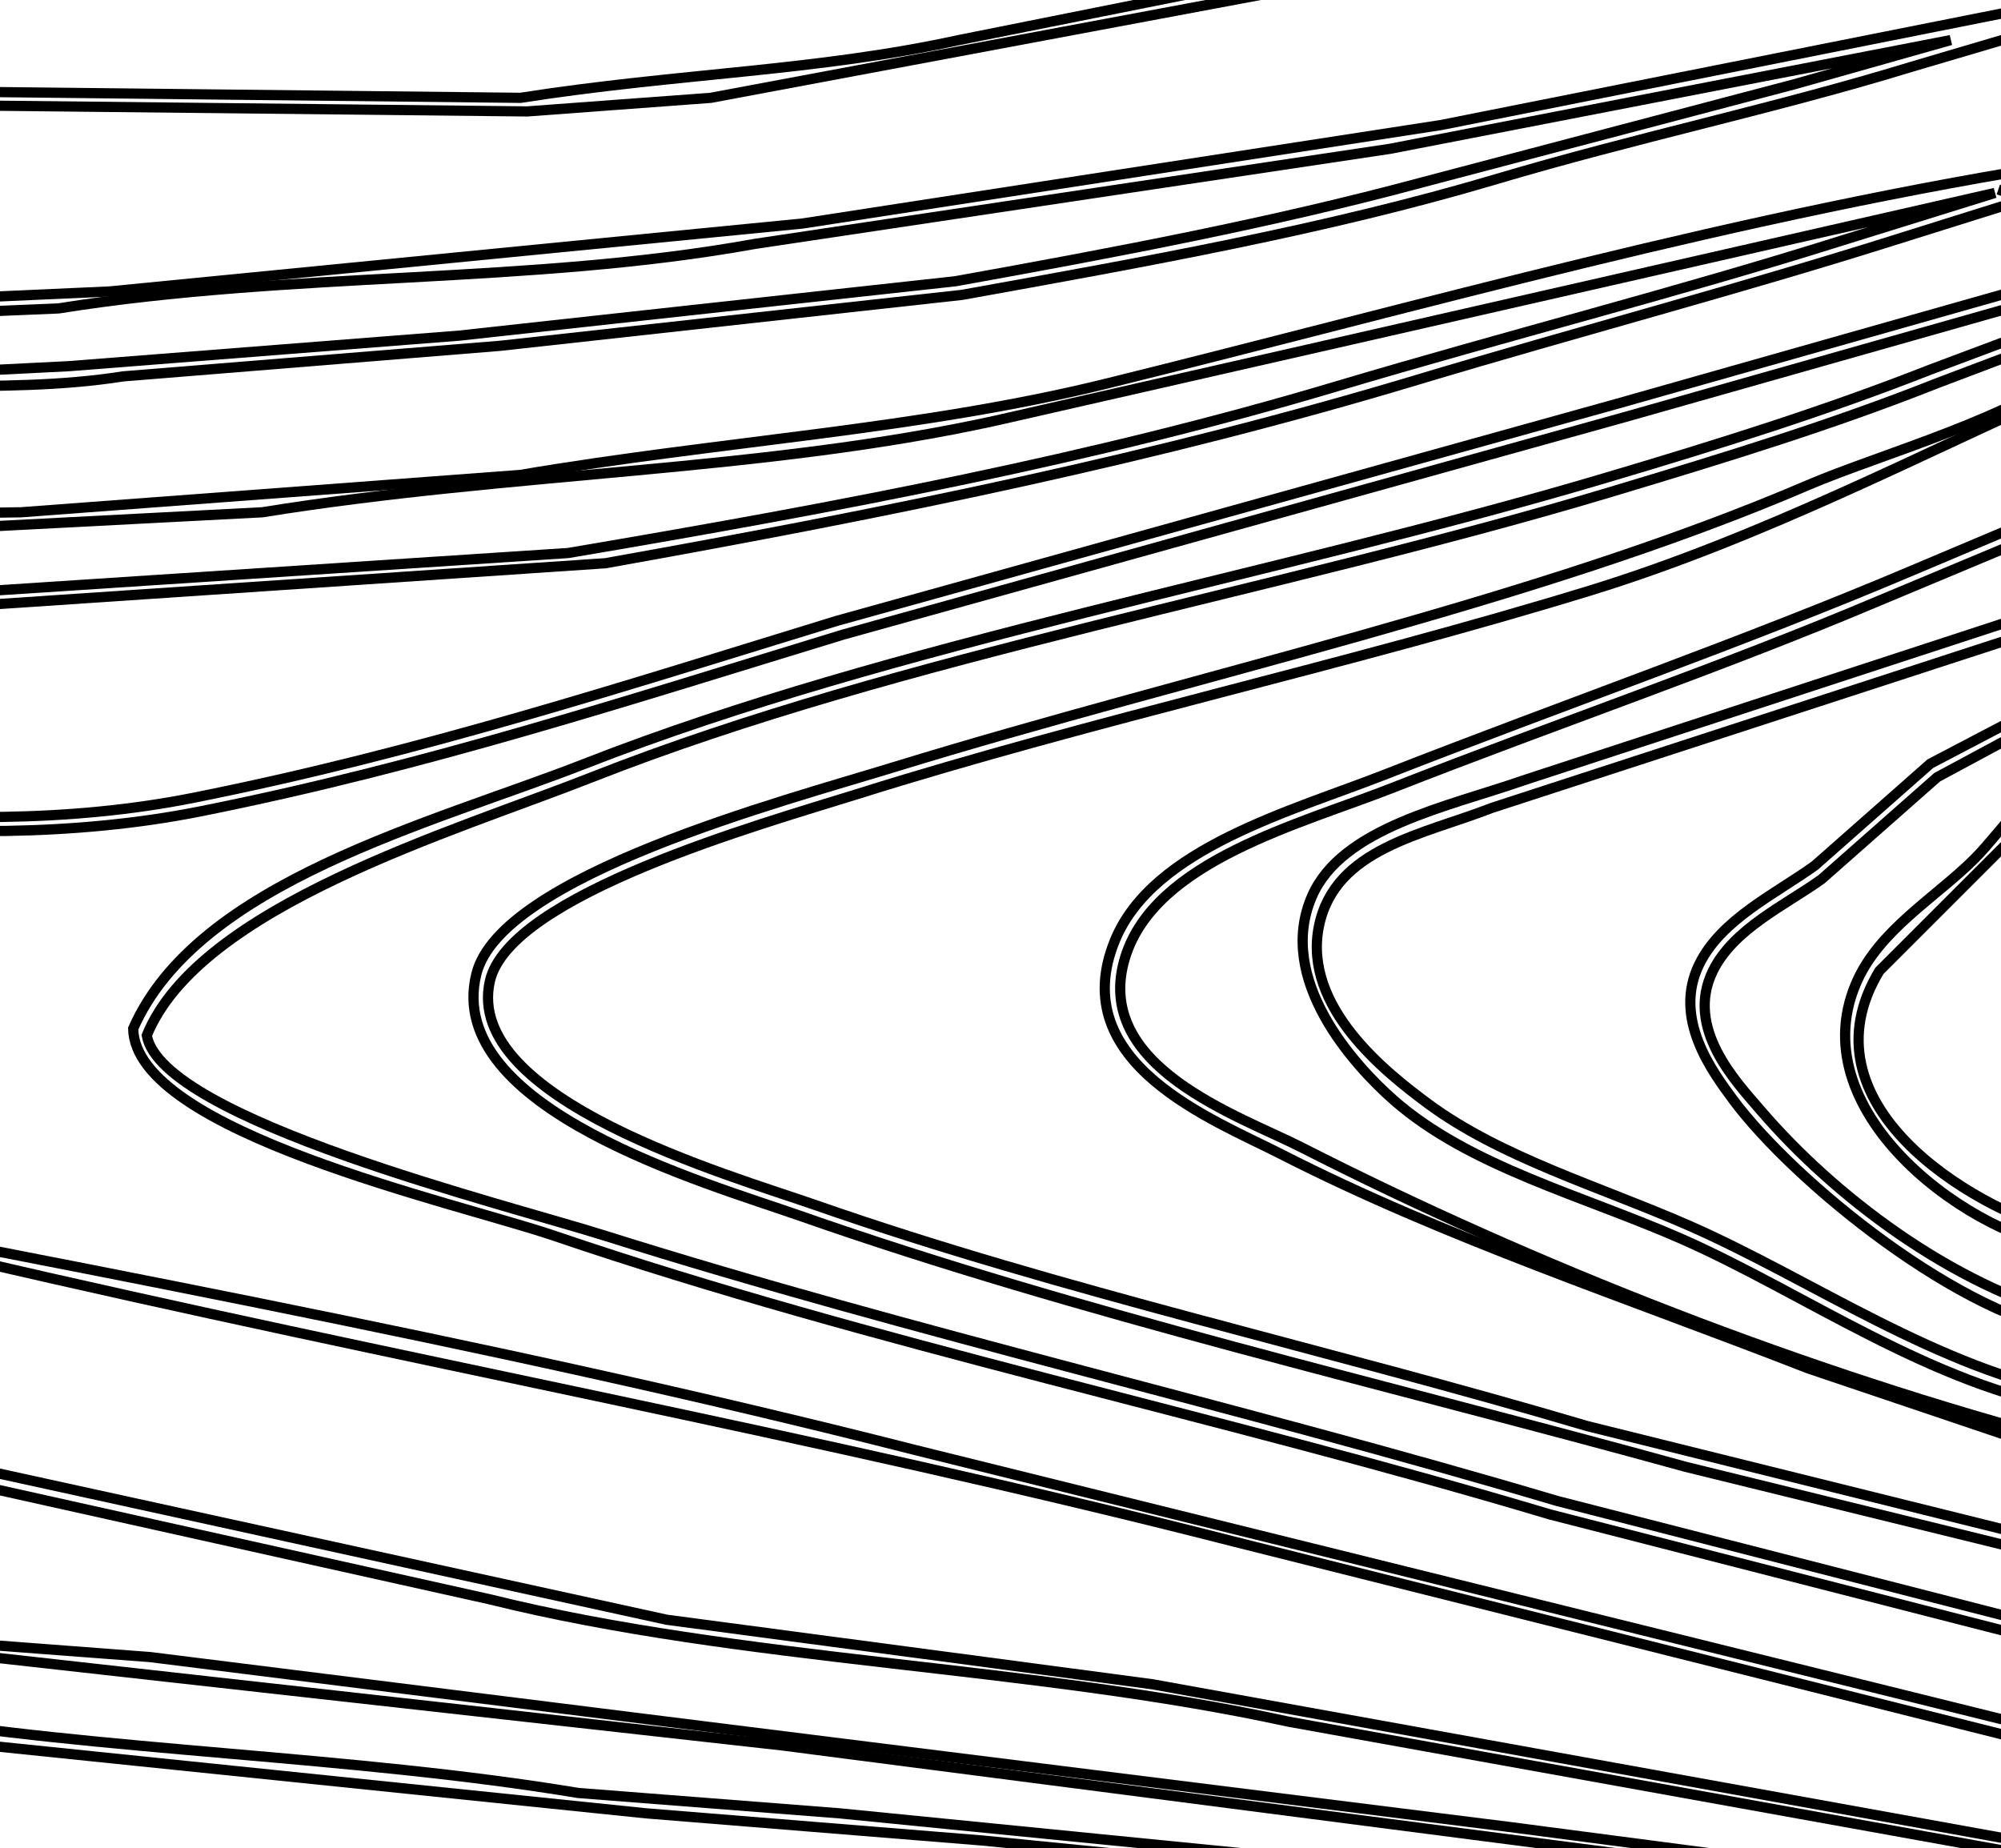 <?xml version="1.0" encoding="UTF-8"?> <svg xmlns="http://www.w3.org/2000/svg" width="589" height="544" version="1.1" viewBox="0 0 589 544"><defs><style> .cls-1 { fill: none; fill-rule: evenodd; stroke: #000; stroke-miterlimit: 10; stroke-width: 3px; } </style></defs><g><g id="Ebene_1"><g><path class="cls-1" d="M-1887.8-365.2H612.2v29c-144.6.9-294,8-446,8H-14.8c-91.7-3.7-183.3-7.3-275-11-32-1-64-2-96-3-34.1-5.1-80.3-5.1-114,0-22,.3-44,.7-66,1-140.7,4.7-281.3,9.3-422,14-35.3,1.7-70.7,3.3-106,5-45.2,6.9-98.2,6-149,6h-63c-70.3-2.3-140.7-4.7-211-7-123.7-7.7-247.3-15.3-371-23v-19Z"></path><path class="cls-1" d="M-1885.8-363.2v13c123.7,7.7,247.3,15.3,371,23,70.3,2.3,140.7,4.7,211,7h61c50,0,102.5,1,147-6,35.3-1.7,70.7-3.3,106-5,140.7-4.7,281.3-9.3,422-14,22-.3,44-.7,66-1,34.7-5.3,82.9-5.5,118,0,32,1,64,2,96,3,91.7,3.7,183.3,7.3,275,11h182c150.4,0,297.9-6.7,441-8v-23H-1885.8Z"></path><path class="cls-1" d="M612.2-332.2v23c-82.7,5.3-165.3,10.7-248,16l-104,4c-41.6,6.3-114.3,6.4-156,0-25.7-.7-51.3-1.3-77-2-74.3-3.7-148.7-7.3-223-11-34.7-1.7-69.3-3.3-104-5-22.3-.7-44.7-1.3-67-2-173,8.3-346,16.7-519,25-54.3,1.7-108.7,3.3-163,5-22.3,1-44.7,2-67,3-80.7,12.3-174.5,4.3-261,7-61.3.3-122.7.7-184,1-109-9.7-218-19.3-327-29v-31c134,7.3,268,14.7,402,22,114.3-1.7,228.7-3.3,343-5,35.3-.7,70.7-1.3,106-2,138.3-5.7,276.7-11.3,415-17,22.7-.7,45.3-1.3,68-2,35.9-5.5,88.4-7.8,126-2,24.7.3,49.3.7,74,1,30.7.3,61.3.7,92,1,69,3,138,6,207,9,63.7.3,127.3.7,191,1,95-.7,190-1.3,285-2,63.7-2.7,127.3-5.3,191-8Z"></path><path class="cls-1" d="M-1885.8-324.2v23c109,9.7,218,19.3,327,29,61-.3,122-.7,183-1,52-1,104-2,156-3,28.3-1,56.7-2,85-3l84-4c54.3-1.7,108.7-3.3,163-5,173-8.3,346-16.7,519-25,23.7.7,47.3,1.3,71,2l84,4c73.7,3.7,147.3,7.3,221,11,33,1,66,2,99,3,40.7,6.2,111.5,6.3,152,0l104-4c82.7-5.3,165.3-10.7,248-16v-15l-187,8c-97.3.7-194.7,1.3-292,2-62.7-.3-125.3-.7-188-1-69-3-138-6-207-9h-42c-63.7-1-127.3-2-191-3-125.7,5-251.3,10-377,15-74,3-148,6-222,9-31.7.3-63.3.7-95,1-63.7,1-127.3,2-191,3h-106c-23.7-1-47.3-2-71-3-109-6-218-12-327-18Z"></path><path class="cls-1" d="M612.2-301.2v55c-70,5.3-140,10.7-210,16-52.3,3-104.7,6-157,9l-88,4c-23.3.3-46.7.7-70,1-104.3-5.3-208.7-10.7-313-16-38.3-1.7-76.7-3.3-115-5-28-1-56-2-84-3-42.1-6.5-95.7-3.1-134,3-28.7,2-57.3,4-86,6-60.7,3.3-121.3,6.7-182,10-107.3,7-214.7,14-322,21-69,12.1-144.6,11.5-216,23-26,1.7-52,3.3-78,5-31,1.7-62,3.3-93,5-25.3.3-50.7.7-76,1-92-12.7-184-25.3-276-38v-28c41.3,6.3,82.7,12.7,124,19,39,4,78,8,117,12h80c46-7.2,92.7.8,136-6l77-4c83.3-6.7,166.7-13.3,250-20,22.3-.7,44.7-1.3,67-2,77.3-5,154.7-10,232-15,87.3-4.7,174.7-9.3,262-14,28.3-1,56.7-2,85-3,38.7-1,77.3-2,116-3,37.8-5.9,111.6-.4,146,5,67,3.3,134,6.7,201,10l81,4c49.2,7.6,113,7.5,161,0,47-3,94-6,141-9-107.6,0-224.2,15.9-328,0l-90-4c-51.3-1.7-102.7-3.3-154-5-29-1-58-2-87-3-43-6.5-126.3-5.5-169,1-59,2-118,4-177,6-108.7,6-217.3,12-326,18-96.3,4.7-192.7,9.3-289,14-45.7,2.3-91.3,4.7-137,7-25,1-50,2-75,3-26.3.7-52.7,1.3-79,2-76.6,0-141.1-4.8-207-16-52.7-6-105.3-12-158-18v-21c72.3,5,144.7,10,217,15,39.1,6,82.7,5,127,5,21.7-.3,43.3-.7,65-1,50-1.7,100-3.3,150-5,21.7-.7,43.3-1.3,65-2,53-3.7,106-7.3,159-11,100.3-4.3,200.7-8.7,301-13l238-4c37.3-2,74.7-4,112-6,78.2-11.9,172.7-6.3,245,5,52,2,104,4,156,6,59.7.3,119.3.7,179,1,166.3,0,323.2-16.7,486-17Z"></path><path class="cls-1" d="M-1885.8-269.2l1,13c94,10.7,188,21.3,282,32h124c43-1.7,86-3.3,129-5,97.3-4.3,194.7-8.7,292-13,130.3-8,260.7-16,391-24l131-4,128-4c40.4-6.2,98.8-6.3,139,0,19.7.7,39.3,1.3,59,2,60.7,2.3,121.3,4.7,182,7l110,4c50.2,7.8,141.1,10.3,194,2,29.7-.7,59.3-1.3,89-2,58.7-2,117.3-4,176-6v3l-1,1c-97,6-194,12-291,18-39,6-100.2,8.5-142,2-83.7-4.3-167.3-8.7-251-13-30.7-1.7-61.3-3.3-92-5-29.7-4.6-72.5-6.9-104-2-28,.7-56,1.3-84,2-39,1-78,2-117,3-196.6,11-393.4,22-590,33-78.3,6.3-156.7,12.7-235,19-21,1-42,2-63,3-43.4,6.7-89.9-1-136,6-21,.3-42,.7-63,1-46-4.3-92-8.7-138-13-40-6-80-12-120-18v19c92,12.7,184,25.3,276,38,24-.3,48-.7,72-1,31-1.7,62-3.3,93-5,26-1.7,52-3.3,78-5,71.4-11.5,147-10.8,216-23,107.3-7,214.7-14,322-21,60.7-3.3,121.3-6.7,182-10,28.7-2,57.3-4,86-6,39.3-6.2,94.9-9.8,138-3,28,1,56,2,84,3,38.3,1.7,76.7,3.3,115,5,104.3,5.3,208.7,10.7,313,16,22-.3,44-.7,66-1l88-4c52.3-3,104.7-6,157-9,70-5.3,140-10.7,210-16v-47c-140.3,5.3-280.7,10.7-421,16-62.3.3-124.7.7-187,1-65.7-2-131.3-4-197-6-81.8-12.5-207.6-17.3-294-4-34,1.7-68,3.3-102,5-16.7-.3-33.3-.7-50-1l-161,4c-43.3,1.7-86.7,3.3-130,5-131.7,7.3-263.3,14.7-395,22-50,1.7-100,3.3-150,5h-86c-113.2,0-214.1-18.3-323-19Z"></path><path class="cls-1" d="M567.2-270.2l4,2v2l-2,1h-2v-5Z"></path><path class="cls-1" d="M543.2-269.2l13,1v3l-1,1c-8.1.8-12.6,1.1-12-5Z"></path><path class="cls-1" d="M394.2-259.2h9-9Z"></path><path class="cls-1" d="M612.2-234.2v17l-112,16-112,12c-56.5,9.3-113.9.9-173,10-34.5,5.3-85.7,6.5-121,1h-35c-111.7-7.3-223.3-14.7-335-22-36.7-1.7-73.3-3.3-110-5-28.7-.7-57.3-1.3-86-2-44,3-88,6-132,9-151.7,11.3-303.3,22.7-455,34-81.6,13.8-170.7,14.2-256,28-30.7,2-61.3,4-92,6-43.3,2.3-86.7,4.7-130,7-24,.3-48,.7-72,1-93-12-186-24-279-36v-33c45.7,7.7,91.3,15.3,137,23,51.6,9.9,105.1,7.3,160,16,34.2,5.4,86.4-2,117-7,62-5.7,124-11.3,186-17,91.3-8,182.7-16,274-24,30.7-2,61.3-4,92-6,41.3-2.7,82.7-5.3,124-8,53-3,106-6,159-9,27.3-1.7,54.7-3.3,82-5,72.4-11.2,161.9-7.1,232,4l116,8c86.3,4.7,172.7,9.3,259,14h48l112-4c58-3.3,116-6.7,174-10,76-6,152-12,228-18Z"></path><path class="cls-1" d="M-1885.8-162.2c93,12,186,24,279,36,22.7-.3,45.3-.7,68-1,43.3-2.3,86.7-4.7,130-7,30.7-2,61.3-4,92-6,85.3-13.8,174.4-14.2,256-28,151.7-11.3,303.3-22.7,455-34,44-3,88-6,132-9,30,.7,60,1.3,90,2,36.7,1.7,73.3,3.3,110,5,111.7,7.3,223.3,14.7,335,22,36.8,5.8,116.5,4.6,152-1,50-2.7,100-5.3,150-8,42.3-4.3,84.7-8.7,127-13,40-5.7,80-11.3,120-17v-9c-74.7,6-149.3,12-224,18-58,3.3-116,6.7-174,10l-114,4h-50c-86.3-4.7-172.7-9.3-259-14l-116-8c-69.2-10.8-156.6-15.2-228-4-27.3,1.7-54.7,3.3-82,5l-143,8c-112,7.7-224,15.3-336,23-63.7,6-127.3,12-191,18-59,5.3-118,10.7-177,16-31.3,4.9-73.5,11.5-109,6-30.3-2.3-60.7-4.7-91-7-68.5-11.8-137.1-17.9-202-32v25Z"></path><path class="cls-1" d="M612.2-201.2v35c-111.3,9.3-222.7,18.7-334,28-32.7,2.3-65.3,4.7-98,7-22,3.4-53,5.6-76,2-23.3-.7-46.7-1.3-70-2-78-5.7-156-11.3-234-17-38-3.3-76-6.7-114-10h-161c-57,1.7-114,3.3-171,5-228.7,36.7-473.8,39.4-699,81l-78,8c-135.8,22.2-363.5,10.8-465-31v-32c16,3.3,32,6.7,48,10,28.3,4.3,56.7,8.7,85,13,47.7,4,95.3,8,143,12h42c39.2,0,77.3-.3,112-6,31-3,62-6,93-9,68.8-12.4,139.1-19.9,205-33,110.8-22,230.6-16.5,345-35,32.7-2.3,65.3-4.7,98-7,113,.3,226,.7,339,1h108c112,6,224,12,336,18,54.5,8.7,140.6-1.1,189-9,119-9.7,238-19.3,357-29Z"></path><path class="cls-1" d="M608.2-197.2c-85,7-170,14-255,21-43.7,3.7-87.3,7.3-131,11-59.8,9.6-142.1,13.1-206,3-32.3-1.7-64.7-3.3-97-5-52.3-3-104.7-6-157-9-79.7-.7-159.3-1.3-239-2h-238c-32.7,2.3-65.3,4.7-98,7-108,10.7-216,21.3-324,32-177.1,32.7-407.9,74.7-611,39-47.8-8.4-96-8.7-138-23l1,25c19.3,5.7,38.7,11.3,58,17,36.4,9.1,75.8,10.5,115,17l100,4c24.2,3.7,59,2.8,83-1,23-1,46-2,69-3,54.3-8.8,109.9-10.5,161-20,69-8,138-16,207-24,153.3-16.7,306.7-33.3,460-50l216-4h104c38,3.3,76,6.7,114,10,78,5.7,156,11.3,234,17,23.3.7,46.7,1.3,70,2,21.7,3.4,51.2,1.3,72-2,32.7-2.3,65.3-4.7,98-7,111.3-9.3,222.7-18.7,334-28,.4-7.6,1.8-23-2-27Z"></path><path class="cls-1" d="M612.2-144.2v31l-86,16c-45,6-90,12-135,18-46,3.7-92,7.3-138,11-16,.3-32,.7-48,1-30.3,4.8-75.3,6-106,1h-42l-75-4c-69.3-6.7-138.7-13.3-208-20l-91-4c-36.7-1-73.3-2-110-3h-112c-30,.3-60,.7-90,1-74.3,3.7-148.7,7.3-223,11-34,3-68,6-102,9-80.8,14.4-157.9,23.3-230,45-52.6,15.8-103.5,33.4-153,53-35.8,14.2-70.1,30.5-113,38-30.3,5.3-97.4.5-125-4l-125-7c-62.7-6-125.3-12-188-18V-63.2h1c36.7,13.5,80.4,13.5,124,21,76.6,13.1,181.1,18.3,263,5,51.3-5,102.7-10,154-15,93.3-15.3,186.7-30.7,280-46,56.3-6.7,112.7-13.3,169-20,47-3.7,94-7.3,141-11,27.7-.7,55.3-1.3,83-2,64.7-3,129.3-6,194-9,38-5.9,119.2-6.3,157,0,21.4,3.6,38,9.6,57,14,25,3.3,50,6.7,75,10,64.3,3.7,128.7,7.3,193,11h40c39.9,6.2,114.1-.9,152-7,139-10.7,278-21.3,417-32Z"></path><path class="cls-1" d="M-1885.8,26.8c58.3,5.7,116.7,11.3,175,17l138,8c30.3,4.7,87.8,9.8,121,4,51.4-9,92.6-29.7,136-47,47.5-18.9,97.3-33.9,148-49,74.5-22.3,155.1-28.8,239-43,36-2.7,72-5.3,108-8,75.3-3.3,150.7-6.7,226-10h170c36.7,1,73.3,2,110,3l91,4c69.3,6.7,138.7,13.3,208,20l75,4h42c29.7,4.6,72.7,3.7,102-1,16-.3,32-.7,48-1,46-3.7,92-7.3,138-11,38.7-5,77.3-10,116-15,35-6.3,70-12.7,105-19v-23c-137.7,10.7-275.3,21.3-413,32-38.9,6.2-114.9,13.5-156,7H1.2c-64.3-3.7-128.7-7.3-193-11-25-3.3-50-6.7-75-10-19-4.4-35.6-10.4-57-14-32.8-5.5-82.3-6.3-116-1-21.7.7-43.3,1.3-65,2-62.3,3-124.7,6-187,9-20.7.3-41.3.7-62,1-47,3.7-94,7.3-141,11-80,10-160,20-240,30-76.5,15.1-152.9,24.8-233,39-39.3,3.7-78.7,7.3-118,11-82.7,13.2-191.1,10.7-270-3-45.5-7.9-91.2-7.4-130-21V26.8Z"></path><path class="cls-1" d="M612.2-104.2c.4,7.7,1.9,23.8-2,28-68,11-136,22-204,33-42.7,8.7-85.3,17.3-128,26l-79,8L41.2-3.2-7.8-2.2c-33.9,5.4-96.3,4.5-129-1-118-16-236-32-354-48-100,13.7-200,27.3-300,41-58.5,10.5-124.5,5.9-176,22-71.7,22.5-118,69.1-177,104-33.9,20.1-74.1,30.6-119,40-64.2,13.4-135.5,4.9-205,16l-103,7c-117.6,19-245.9,5.8-317-44,.3-24.3.7-48.7,1-73,84.9,36.9,182.8,51,308,51l99-2c56.1-9,111.7-.4,160-15,25.8-7.8,46.2-24,67-37l74-43c58-33.8,127.1-43.4,206-58,62-7,124-14,186-21,42.3-4.3,84.7-8.7,127-13,114.5-18.9,243.9-15.8,356,3l142,12c56,9.1,120.2,5,180,5,22,.3,44,.7,66,1,33.3-.3,66.7-.7,100-1,48.3-1,96.7-2,145-3,94.3-15,188.7-30,283-45Z"></path><path class="cls-1" d="M608.2-100.2c-52.3,8.3-104.7,16.7-157,25-40,6.7-80,13.3-120,20-22.3.7-44.7,1.3-67,2-24,.3-48,.7-72,1H53.2c-91.7,0-185.5,4.5-269-9-57.3-5.3-114.7-10.7-172-16-28-4.7-73.8-14-105-9l-111,8c-116.7,19.2-237.9,18-351,39-33.3,4.7-66.7,9.3-100,14-62.7,15.7-115.9,39.6-165,69-31.1,18.6-60.7,44.8-98,56-41.6,12.5-88.7,6.5-137,14l-110,3c-68.7,0-139.7,1.7-198-11-27-7.3-54-14.7-81-22l-42-16c-.3,18.7-4.6,53.1,3,66,28.7,12.6,54.2,30,90,39,66.5,16.7,162.2,12.3,232,1l125-8,66-3c63.3-10.2,125.7-9,177-29,66.4-25.8,113.7-71,172-105,29.3-17.1,66.2-24.8,105-32,29-2.3,58-4.7,87-7,65.3-8.7,130.7-17.3,196-26,36-5,72-10,108-15l48-4c88.3,13,176.7,26,265,39L-106.8-5.2l97-1,112-3c51.5-8.2,102.3-.4,151-9,64-12,128-24,192-36,55-8.7,110-17.3,165-26,.4-6.4,1.1-16.8-2-20Z"></path><path class="cls-1" d="M612.2,548.8c-77.7-14-155.3-28-233-42-75.5-16.5-160.9-17.6-235-36l-247-55c-75-18.5-177.3-39.4-273-24l-83,12-48,14c-46.2,8-100.6-16.1-131-28-33.1-13-69.8-19-101-32-16.3-6.8-57.8-23.4-50-51,3.4-12.3,34.1-70,43-77,49.8-39.3,193.9-75.3,292-59,49.7,8.3,123.5,25.1,182,16l57-1,71-3,97-6,214-14c80.4-13.6,154.6-27.7,226-49,50.6-15.1,100.5-27.7,149-43l45-14c-98,22.3-196,44.7-294,67-68.7,15.1-142.1,15.1-216,27l-96,5h-109l-75-2c-37.7-6-69.7-10.8-104-17l-104-6c-31-4.8-76.5-6-108-1-36.5,5.8-72.9-.2-103,8-86.7,23.7-149.8,61.3-210,110-13.8,11.2-44.8,37.9-39,66,7.9,38.4,56.1,58.6,89,73,89,38.9,192.1,76.6,327,55,53.9-8.6,116.6,1.9,166,11l201,25,132,10c133.3,16.7,266.7,33.3,400,50l168,22v14l-323-32-99-8-301-31c-59.9-9.5-119.6-4.8-176-16-24.1-4.8-40.2-14.8-63-19-47.5-8.8-106.7,1.5-148,9l-53-4c-48.7-8.3-95.8-11.2-141-21-92.8-20.2-182.9-64.8-260-104-25.5-13-71.9-26.3-64-71,7.5-42.2,43.3-50.8,78-66,31.7-15.7,63.3-31.3,95-47,43.2-18.8,86.7-32.5,136-46,58.2-16,120-19.5,187-30l69-3,67,4c65.6,10.7,128.4,13.5,196,24h108l100-5,115-9,146-16c47.3-8.5,93.6-17.3,137-29,36.7-9.7,73.3-19.3,110-29l46-13c-55,10.7-110,21.3-165,32-62.3,9.3-124.7,18.7-187,28-66.4,12-136.1,8-205,19l-72,3-105-1-81-4c-68.5-12.3-136.2-20.9-207-33-148.9-25.5-293.7,16.7-395,57-88.8,35.3-172.4,72-244,124-13.7,10-60.5,40.3-56,64,6.9,36,59.2,55.5,90,69,77.4,33.8,164.7,56.7,255,79l68,11c16.6,3.6,40,6.8,52,16l23,44c8.3,11.4,36.1,14.7,52,18,44.9,9.3,93.1,5.9,144,9h51l63-1c32.6-5.1,80.8-13.7,117-8l178,9,517,40,145,12v22c-61.9-8.1-131.2-10.6-196-21l-129-9-153-8-141-7c-30.3-4.7-88.7-6.8-119-2l-110,2c-69.5,10.8-139.3,10-204,21-78.6,13.4-162.3-5.7-214-28-13.1-5.6-35.8-11.3-44-22-9.1-11.9-6-49.3-11-63-16.4-7.5-46.3-5.3-67-2-34.8,5.5-81.3,3.5-114-2-138.8-23.4-266.3-52.9-368-113-29.8-17.6-77.9-38.8-91-72-14.7-37.4,29.1-57.4,49-69,77.5-45.2,195.8-53.6,277-94,71.4-35.5,141.9-74.8,223-99,47.1-14.1,99.6-16.4,153-25l105-4c26.7-4.1,64.7-3.1,91,1,56.1,8.8,108.2,3.5,162,12L-28.8,26.8l182,2c46.7-7.3,86.9-7.8,129-17,110-22,220-44,330-66V84.8c-44.7,12.7-89.3,25.3-134,38-76.7,21.3-153.3,42.7-230,64-62,18.9-122.4,38.7-189,52-74.5,14.9-158.7-1.9-222-14l-145-1c-95.9,0-229.3-6-285,35-12.7,9.4-41.1,28-37,52,7.5,43.5,80.6,49.5,128,57,31.2,4.9,65.3-5.2,90-12,41.8-11.4,127.1-31,183-22,37.1,6,73.3,4.1,108,11,133.3,26.7,262.4,49.5,390,82,114.3,28.3,228.7,56.7,343,85v37Z"></path><path class="cls-1" d="M610.2,615.8v-13h-2l-279-23c-83.3-6.3-166.7-12.7-250-19l-131-9c-62.1-9.7-143.6-11.1-211-10l-63,7-80,2h-52l-106-4c-30-4.9-69.5-4.6-90-20-13.3-10-15-32.5-25-46-7.7-10.3-38.8-13.9-53-17l-68-11c-90.3-22.4-177.7-45.1-255-79-32-14-84.3-34-92-71-5.7-27.2,39.2-56.4,54-67,73.5-52.6,157-90.9,248-127,102.6-40.7,248.2-82.5,399-57,70.8,12,138.5,20.7,207,33l81,4,101,1,89-4c68-6.7,136-13.3,204-20,62.7-9.7,125.3-19.3,188-29L610.2-.2v-49c-60.7,12.3-121.3,24.7-182,37C355.2,1.5,282.2,15.1,209.2,28.8l-54,4-186-2-260-10c-53.8-8.5-105.9-3.3-162-12-25.1-3.9-61.6-5.1-87-1l-105,4c-53.4,8.8-105.9,10.9-153,25-80.2,24-150.6,62.4-221,98-76.6,38.7-185.8,53.1-265,88-21.5,9.5-74.8,35-61,70,12.8,32.4,60,52.9,89,70,99.7,58.8,224.2,87.7,359,112,27.6,5,66.9,8.9,98,4,26.8-4.2,75-9.6,94,3,4.8,12.9,1.7,52.4,11,63l42,20c51.2,22,132.4,41,210,28,54.4-9.1,112.4-10,170-19l85-3,92-1c45.3,7,91.8-2.5,134,4l168,9,272,18,131,15Z"></path><path class="cls-1" d="M606.2,6.8l-44,13c-39.5,12.1-80.7,20.7-122,33-49.5,14.7-102.6,24.2-157,34-45.3,5-90.7,10-136,15-37,3-74,6-111,9-36.1,5.7-75.1,0-114,6h-112l-66-6c-137.9-25.3-296.6-27.1-428,6-95.6,24.1-170.1,57.3-248,96-34.4,17.1-72.3,22.2-80,66-7.5,42.7,47.1,58.6,73,70,84.4,37.2,158.8,79.9,260,101,41.8,8.7,85.1,11.3,130,19l49,4c42.2-7.7,103.3-18.2,152-9,21.2,4,35.5,13.3,57,18,81,17.6,171.5,8.6,257,23,64.2,10.8,137,11.9,204,23l77,6,363,36v-5l-1-2c-126.3-16.3-252.7-32.7-379-49-83.7-9.3-167.3-18.7-251-28-48.5-7.8-94.4-3.8-140-12l-115-15c-79.8-14.7-172.7-21.8-260-8-57.1,9.1-107.3-10.1-145-22-50.6-16-98.9-32-140-57-20.6-12.5-62.1-33.2-54-72,8.2-39.3,52.1-67.7,81-88,84.4-59.3,185.8-96.6,340-87l130,6,99,17,99,4h63l69-1,147-11c58.8-10,117.8-13.3,173-27,93-23,186.3-49.8,284-65V6.8h-4Z"></path><path class="cls-1" d="M575.2,10.8"></path><path class="cls-1" d="M608.2,54.8c-17,5.3-34,10.7-51,16-45.6,14.4-92.4,26.7-140,41-75.7,22.8-154.4,38.9-239,54l-223,15-97,6-71,3-70,1-67-1-118-16c-90.8-14.9-231.1,24.4-276,60-11.8,9.4-14.5,23.9-21,39-6.2,14.3-19.5,25-20,44,18.1,36.5,67.3,44.3,109,57,39.7,12.1,115.1,49,167,40,26.6-4.6,51.6-14.3,80-20,34-6.8,68.4-2.2,106-8l42-1c33.4,5.3,67.1,2.3,98,9,126.3,27.7,252.7,55.3,379,83,47.7,6.3,95.3,12.7,143,19,90.3,16.3,180.7,32.7,271,49v-29l-247-62c-122.8-31.4-245.7-53.5-372-83-124.1-29-261.9-45.3-392-12-25.9,6.6-51.3,9.3-80,14-54.4,8.9-145.6-23.2-153-60-5.6-27.9,24.9-47.6,39-58,54.7-40.1,183-35,277-35l157,1c62.5,11.8,144.6,28.7,218,14,66.6-13.3,127.1-33,189-52,76.7-21.3,153.3-42.7,230-64,44.7-12.7,89.3-25.3,134-38,.4-7.4,1.7-22.1-2-26Z"></path><path class="cls-1" d="M588.2,55.8l3,1-3-1Z"></path><path class="cls-1" d="M608.2,93.8h4v19c-46.7,20.9-93.4,45.4-144,61-72,22.1-146.1,38-216,60-27.8,8.7-102.2,29.5-108,55-7.9,34.9,70.8,57.2,96,66,72.4,25.3,149.7,42.1,227,65,48.3,12,96.7,24,145,36v30c-52-13.3-104-26.7-156-40-98.6-29.5-198.7-49.9-293-82-28.8-9.8-123.4-30.5-124-61,19-43.3,88-60.4,133-78,91.7-35.9,202.4-55,300-84,34.7-10.3,65.2-19.9,96-32l40-15Z"></path><path class="cls-1" d="M607.2,98.8l-37,14c-30.8,12.2-61.4,21.6-96,32-97.5,29.3-208.4,47.9-300,84-40.6,16-115.5,37.9-131,76,4.4,24.8,106.3,49.9,135,59,90.8,28.6,185.8,50,280,78,50.7,13,101.3,26,152,39v-21c-38-9.3-76-18.7-114-28-89.1-24.6-178-44.9-261-74-26.8-9.4-104.7-31.4-95-71,7.1-29.1,90.9-51.1,123-61,88.5-27.2,188.4-48.4,269-83,20.7-8.9,63.4-20.8,78-35v-9h-3Z"></path><path class="cls-1" d="M608.2,148.8h4v31l-1,2c-57.3,18.7-114.7,37.3-172,56-20.2,7.9-46.4,11.9-51,35-4.7,23.8,19.9,43,32,52,21.6,16,50.5,24.4,77,36,36.2,15.9,73,42.2,115,50v19c-26.7-9-53.3-18-80-27-53.8-21-106.6-38.3-155-63-19.7-10.1-63.9-26.7-49-63,11.2-27.2,52-38,80-49,51.8-20.3,105.3-38.9,155-60l45-19Z"></path><path class="cls-1" d="M608.2,153.8l-55,23c-45.8,19.4-95.4,36.3-143,55-27.4,10.8-70.2,21.5-79,50-10,32.3,33.8,46.7,52,56,67.9,34.6,148.1,66.2,227,87v-10c-41.7-7-79.2-34.2-115-50-29.3-12.9-62.6-21.3-85-41-11.6-10.2-34.7-35.5-24-60,8.8-20.2,40.3-26.4,62-34l162-53c.4-6.9,1.4-19.4-2-23Z"></path><path class="cls-1" d="M-1887.8,396.8v-26l96-13c68.8-13.2,158-10.6,198-53-.6-5.8-1.6-5.6-4-9-34.7-12.5-76.4-19.1-115-29-58.3-14.3-116.7-28.7-175-43v-22c62.3,9.3,124.7,18.7,187,28,53,9.2,109.2,7.2,159,17,38,7.5,97.8,10.3,111,42,10.3,39.4-57.4,60.4-89,67-61.9,12.9-128.9,12.9-195,24-57.7,5.7-115.3,11.3-173,17Z"></path><path class="cls-1" d="M610.2,202.8c6.3,6.8,2,37.5,2,49v141c-34.8-4.5-84.3-45.2-102-69-6.2-8.4-17.9-24-10-40,6.5-13.2,22.3-20.6,34-29,11.3-10,22.7-20,34-30,14-7.3,28-14.7,42-22Z"></path><path class="cls-1" d="M-1885.8,206.8v13h2c70.3,17.3,140.7,34.7,211,52,24.8,6.3,73,7,83,28l1,5c-10.4,12.1-23.2,21.5-39,28-31.9,13.1-71,13.7-108,21-50,7-100,14-150,21v18c56.3-5.7,112.7-11.3,169-17,66-11.5,133.1-10.9,195-24,26.6-5.6,96.7-27.2,88-60-6.8-25.4-72.8-33.9-103-40-51.9-10.5-110.5-8.3-166-18-61-9-122-18-183-27Z"></path><path class="cls-1" d="M609.2,207.8l-39,21c-11.3,10-22.7,20-34,30-10.9,7.8-25.9,14.6-32,27-8.3,16.9,6.8,32.6,14,41,21.5,25.1,56.1,51.5,92,61v-20c-28.7-3-80.2-39.3-64-78,6.6-15.9,23.5-25.5,35-37,8.2-8.2,16.8-22.5,29-26l-1-19Z"></path><path class="cls-1" d="M605.2,233.8c-17.3,17.3-34.7,34.7-52,52-23.5,38.9,26.3,69.4,54,77v-95c0-9.2,2.7-28.7-2-34Z"></path><path class="cls-1" d="M-1887.8,257.8c46.6.6,117.7,21.5,143,45l-1,11c-8.8,17.4-112.5,39.3-142,41v-19c28-2.3,57.3-15.5,70-34l-4-7c-19.7-7.3-43.6-16-66-20v-17Z"></path><path class="cls-1" d="M-1885.8,261.8v9c19.9,2.6,70.1,12,72,33-14.2,19.8-41.8,32.8-72,36v11h1c39.1-11.2,111.9-14.3,136-39v-6c-17.6-25.8-97.4-38.1-137-44Z"></path><path class="cls-1" d="M612.2,643.8v63l-176-15-139-9c-65.3-3.7-130.7-7.3-196-11-55.3-8.6-115-7-176-7h-74c-91.3,5.7-182.7,11.3-274,17l-79,1-89,1-113-2c-110.7-18-211-34.7-321-54l-414-43-449-21v-51c87.9-.4,189.8-7.7,270,5l84,5,140,10c83,13.4,166.3,8.4,245,24,163.2,32.4,318.1,70.4,482,98,42.3,7.1,133.6,7.9,177,1l41-1,164-13c37-6.2,81.6-6,126-6h53l113,2,85,2,293,13,143,7,61,2-280-18-218-9-206-8-302,9-94,4c-30.1,4.6-68.1,8.4-98,3-75.1-13.6-149.5-23.3-219-44-65.4-19.5-124.6-39.6-195-57-152.1-37.6-316.2-45.4-479-72l-95-2c-100.7.2-193.9,10.9-291,11v-60l98-7c21-.3,42-.7,63-1h92l99,3,134,13c135.5,25.2,268.5,42.5,396,75,56.3,15,112.7,30,169,45,31,9.8,59.2,25,87,36,25.4,10,56.8,12.6,86,18,108.3,20.1,246.1,10.4,347-6l144-4,142-1,63,1,188,9c130.7,14.7,261.3,29.3,392,44Z"></path><path class="cls-1" d="M-1885.8,422.8v52c96.6,0,190.3-9.9,291-11l95,2c162.8,26.6,326.9,34.3,479,72,70.4,17.4,129.6,37.5,195,57,69.5,20.7,143.8,30.5,219,44,28.4,5.1,65.1,1.6,94-3l94-4,303-9,209,8,218,9,145,8,154,12v-12c-130.7-14.7-261.3-29.3-392-44l-188-9-63-1-138,1-144,4c-101.9,16.2-241.7,26.4-351,6-29.2-5.4-60.6-8-86-18-27.8-11-56-26.2-87-36-56.3-15-112.7-30-169-45-118.8-30.3-242.9-46.2-368-71l-121-13c-44.1-7.1-92.2.5-140-7l-88-1c-53.7,3-107.3,6-161,9Z"></path><path class="cls-1" d="M-768.8,485.8c24.7-.9,55.5-1.6,62,16,13.2,31.1-26.2,55.6-54,51-29.7-4.9-51.2-16.3-67-35-.4-10.4.6-17.9,4-24l55-8Z"></path><path class="cls-1" d="M-766.8,489.8l-55,8c-1,5.3-3.4,12.4-1,18,14.2,35.7,125.9,52.5,112-14-11.7-11.8-31.9-12.3-56-12Z"></path><path class="cls-1" d="M-1885.8,516.8v43c149.7,7,299.3,14,449,21l371,38,105,13c71.8,14.2,146,26.8,220,41,27.5,5.3,58.1,2.3,88,7l149-1,79-1c62-9.6,125.6-3.6,185-13l89-3,79-1c54.6,0,108.6-1.7,158,6,81.3,5,162.7,10,244,15,73,5,146,10,219,15l61,6v-35l-208-10-140-8-134-4-123-3-198-3c-48.5,0-88.7,3-131,10l-75,5c-51,8-107.1,7-163,7-36.5,0-73.9,2.6-107-3-163.9-27.7-318.8-65.7-482-98-70.9-14-145.4-10-220-22l-149-11-100-6c-81.2-12.7-177.7-5-266-5Z"></path><path class="cls-1" d="M-1887.8,582.8l330,18,228,14,215,22,145,18c60.7,11.2,120.9,20,179,31l130,10h148l87-7,108-4,184-2,105-1c42.6-6.5,123.5-3.2,163,3l145,9,333,22v41h-1c-88.3-6.7-176.7-13.3-265-20-81.3-5.7-162.7-11.3-244-17H-110.8l-80,2-63,7c-41.5,9.7-106.5,23.7-162,15l-63-1-66-1-203-7c-95.2-15-188.8-11.2-280-28-105.4-19.5-203.7-31.9-307-51l-147-17c-50.3-8.2-106.3-7.8-162-6l-46,3c-64.4-9.6-129.4-14.1-198-11v-42Z"></path><path class="cls-1" d="M-1885.8,586.8v34h1c63.6-17.2,141.8,18.7,203,11,58.3-7.4,134.5-6,190,3l89,8c80,14.1,160.9,22.7,235,39l224,31c66,6,132,12,198,18l75,1,101,4,93,3,63,1c35,5.4,86.9,2.4,120-4,24-4.6,47.5-11.4,75-16l106-5,167,1c58,0,114.3-.3,167,8l100,7,148,10,141,11c.3-8.4,2.3-27.4-2-32l-300-20-142-9c-68-10.5-147.2-5-221-5l-329,5c-67.7,10.4-139.7,10-214,10-113.9,0-212.1-13.6-305-32l-163-22-315-32-126-7c-126.3-7-252.7-14-379-21Z"></path><path class="cls-1" d="M592.2,662.8h7-7Z"></path><path class="cls-1" d="M612.2,769.8v36l-331-27-82-7c-21.7-3.5-51.7-6.9-76-3l-59,1-139,7-87,5c-81.3,12.8-183.1,6-272,6h-271c-107.7-9.3-215.3-18.7-323-28l-110-13c-82-16.2-167.3-26.5-253-42l-140-12c-29.9-4.8-69.3-1.3-96,3l-110,7c-50.3,4.7-100.7,9.3-151,14v-39c100.5-.8,200.3-13,308-13l97,1,135,10c236.2,41.4,489.9,46.3,730,84l186,4c61.5,5.3,135.5,3.9,191-5l98-8,241-16c41.9-6.6,117.2.2,154,6,120,9.7,240,19.3,360,29Z"></path><path class="cls-1" d="M-1885.8,681.8v31c53-5,106-10,159-15l82-5c32.6-5,79.4-9.8,116-4l140,12,308,49c120.7,11,241.3,22,362,33l289,1c94.5,0,196.4,6.7,283-7l88-5,146-7c53-8.4,114.3-.6,161,7l362,29v-27c-120-9.7-240-19.3-360-29-36.1-5.7-109.1-12.4-150-6l-241,16-111,9c-48.9,7.7-127.2,10.4-181,4l-187-4c-240-37.9-493.8-42.5-730-84l-135-10-97-1c-106.3,0-204.7,11.8-304,13Z"></path><path class="cls-1" d="M612.2,838.8l-214-17-176-10-74-3H45.2c-102,6-204,12-306,18l-129,9c-25.1,3.9-56.9,7.2-84,3-175.6-11-351.4-22-527-33l-534-50-101,2-96,4c-52,4-104,8-156,12v-27l307-24,63,2c50.9,7.9,102,2.3,150,10l100,8,300,34c170,12,340,24,510,36l65-1,120-5,71-3,214-16,116-4c30.2-4.6,94.2-2.6,124,2l102,5c87.1,13.8,175.9,13,258,30v18Z"></path><path class="cls-1" d="M610.2,834.8v-10h-2l-56-8c-56.1-10.3-115.3-9.5-175-19-49.3-7.9-102.3-.9-155-9l-92-1h-45l-136,10-101,6c-81,4.3-162,8.7-243,13-63.4,2.8-125.9,0-183-9l-133-9-115-7c-35.7-2.7-71.3-5.3-107-8-72.4-11.6-145.2-12.1-214-24l-302-28-103-5c-31.8-5-91.5,4.3-121,9-71,5-142,10-213,15v19c196.5-24.5,428.6-24.4,617,7l213,21c182.6,11.7,365.4,23.3,548,35,46.7,7.3,100.7,4,145-3l100-7c86.3-5.3,172.7-10.7,259-16l78-2c42-6.4,110.3-3.2,150,3l133,7,253,20Z"></path><path class="cls-1" d="M612.2,850.8v56c-163.8-1.2-323.1-17-492-17-62.3.7-124.7,1.3-187,2-45.3,2-90.7,4-136,6-75.2,11.7-176.8,15.4-257,3-31.7-1.7-63.3-3.3-95-5-70-1-140-2-210-3-109-4.7-218-9.3-327-14-67-4-134-8-201-12l-56-1-122-3h-100l-77,3h-75c-55,1-110,2-165,3v-24c81.3-3.7,162.7-7.3,244-11,47.4-7.3,122.6-14.1,175-6l43,1,87,3,181,8c122.3,6,244.7,12,367,18,75.7,11.7,161.3,2,239,14,29.7.7,59.3,1.3,89,2,33.7,1,67.3,2,101,3,35,5.3,81.1,4.4,116-1,28.3-1,56.7-2,85-3,122.7-5,245.3-10,368-15l194,5c-108.3,0-224-23.1-335-6l-77,3-164,9c-43.8,6.7-117,11.2-164,4-14.3-.3-28.7-.7-43-1-22.3-.3-44.7-.7-67-1-36.3-1.3-72.7-2.7-109-4-104.7-6-209.3-12-314-18-57-3.7-114-7.3-171-11l-48-1-259-22-73-4-128-6-63-1c-91.3,5.7-182.7,11.3-274,17v-30c48.3-3.3,96.7-6.7,145-10l145-11,76,1,100,6,73,5,224,25,144,9c39,2.3,78,4.7,117,7l84,5c90.5,14,189,5.8,277,20l104-2,129-5,378-19,57,1,92,4,144,8c70.3,5.3,140.7,10.7,211,16Z"></path><path class="cls-1" d="M-1885.8,794.8v22c74-4.3,148-8.7,222-13,49.6-7.6,119.8-8.9,171-1l88,5,122,9,168,14c87,5,174,10,261,15l273,16,105,4,139,4,103-2,129-7,130-6,82-4c56.7-8.6,132.4-6.5,187,2l94,6c60.3,4,120.7,8,181,12v3l-1,1c-94.3-3.3-188.7-6.7-283-10l-125-3c-75.5,11.9-161.1,1-239,13-26.7.7-53.3,1.3-80,2-28.3,1-56.7,2-85,3-36.1,5.5-83.8,6.5-120,1-23-.7-46-1.3-69-2-58.3-1.7-116.7-3.3-175-5-139.7-8-279.3-16-419-24l-223-10-145-6-76-2c-53.1-8-140.3-.5-189,7-75.3,3.3-150.7,6.7-226,10v16l36-1c66.7-.7,133.3-1.3,200-2l77-3h104l151,4,76,2c99,5.7,198,11.3,297,17,96.7,3.3,193.3,6.7,290,10h102c31.7,1.7,63.3,3.3,95,5,79.3,12,178.8,8.6,253-3,45.3-2,90.7-4,136-6,69.3-.7,138.7-1.3,208-2,160.6,0,314.8,9.5,471,17v-48c-70.3-5.3-140.7-10.7-211-16l-144-8-92-4-53-1-378,19-129,5-108,2c-88-14.3-186.5-5.8-277-20l-84-5c-39-2.3-78-4.7-117-7l-144-9-224-25-73-5-100-6-72-1-145,11c-48.3,3.3-96.7,6.7-145,10Z"></path><path class="cls-1" d="M404.2,863.8h13-13Z"></path><path class="cls-1" d="M578.2,870.8l6,1v3l-1,1h-5v-5Z"></path><path class="cls-1" d="M612.2,937.8l-181-8c-92.3-.7-184.7-1.3-277-2-60.3.3-120.7.7-181,1-69.7,3-139.3,6-209,9-29,.3-58,.7-87,1-58,.7-116,1.3-174,2-158.3-6.3-316.7-12.7-475-19-90.7-2.7-181.3-5.3-272-8h-63c-24.3-.3-48.7-.7-73-1h-139c-123.9,0-251-3.8-369,7v-33c94.7-3.7,189.3-7.3,284-11,41.2-6.2,123.9-9.7,168-3,54.7,1,109.3,2,164,3,24.3.3,48.7.7,73,1,53.7,2.7,107.3,5.3,161,8,99.3,4,198.7,8,298,12,127,6,254,12,381,18,18.7-.3,37.3-.7,56-1,29.7-1.3,59.3-2.7,89-4,59.3-3,118.7-6,178-9,45.3-1.7,90.7-3.3,136-5,51.3-7.7,135.2-7.8,186,0,40.3,2.7,80.7,5.3,121,8,68.3,5.7,136.7,11.3,205,17v17Z"></path><path class="cls-1" d="M-1885.8,890.8v24c57.7-1.7,115.3-3.3,173-5,112-.3,224-.7,336-1,80.3,1.3,160.7,2.7,241,4h46c75.7,3,151.3,6,227,9,122.7,5,245.3,10,368,15,56.7-.7,113.3-1.3,170-2,29-.3,58-.7,87-1,69.7-3,139.3-6,209-9,62.3-.3,124.7-.7,187-1,91.7.7,183.3,1.3,275,2,59,2.7,118,5.3,177,8,.1-4.7.2-6.8-2-9-76.7-6.3-153.3-12.7-230-19-38-2.3-76-4.7-114-7-27.4-4.2-68.5-5.4-97-1-21.7.7-43.3,1.3-65,2-45.3,2-90.7,4-136,6-89,4.3-178,8.7-267,13-30-.7-60-1.3-90-2-45.7-2-91.3-4-137-6-107.7-5.3-215.3-10.7-323-16-78.3-2.7-156.7-5.3-235-8-62.7-2.7-125.3-5.3-188-8h-44c-40-.7-80-1.3-120-2-43-6.6-123.9-3.2-164,3-94.7,3.7-189.3,7.3-284,11Z"></path><path class="cls-1" d="M612.2,969.8H-1887.8v-33c76.3-2.3,152.7-4.7,229-7,48-.3,96-.7,144-1,38-1,76-2,114-3h78c63,1.3,126,2.7,189,4,59.3,9,127.3.5,190,10,28,.7,56,1.3,84,2,31.7.7,63.3,1.3,95,2,34,.3,68,.7,102,1,52.7,1,105.3,2,158,3,54.3.7,108.7,1.3,163,2,86.3-1.7,172.7-3.3,259-5,63.7-1.3,127.3-2.7,191-4,44.7.3,89.3.7,134,1h88c58.3,1,116.7,2,175,3,35.7,1.3,71.3,2.7,107,4v21Z"></path><path class="cls-1" d="M-1885.8,940.8v27H610.2v-15h-2c-14.3-.7-28.7-1.3-43-2-55.3-1.3-110.7-2.7-166-4-88.3-.7-176.7-1.3-265-2-58.5,0-121.3-5.3-176,3-27,.7-54,1.3-81,2-32,.7-64,1.3-96,2-40.3.3-80.7.7-121,1h-122c-32-.7-64-1.3-96-2-86-1.7-172-3.3-258-5-76.3-1.7-152.7-3.3-229-5-45.7-3-91.3-6-137-9-24.3-.3-48.7-.7-73-1-23.3-.3-46.7-.7-70-1-38-5.7-101.5-3.5-138,2-42.7.3-85.3.7-128,1-98.3,2.7-196.7,5.3-295,8Z"></path></g></g></g></svg> 